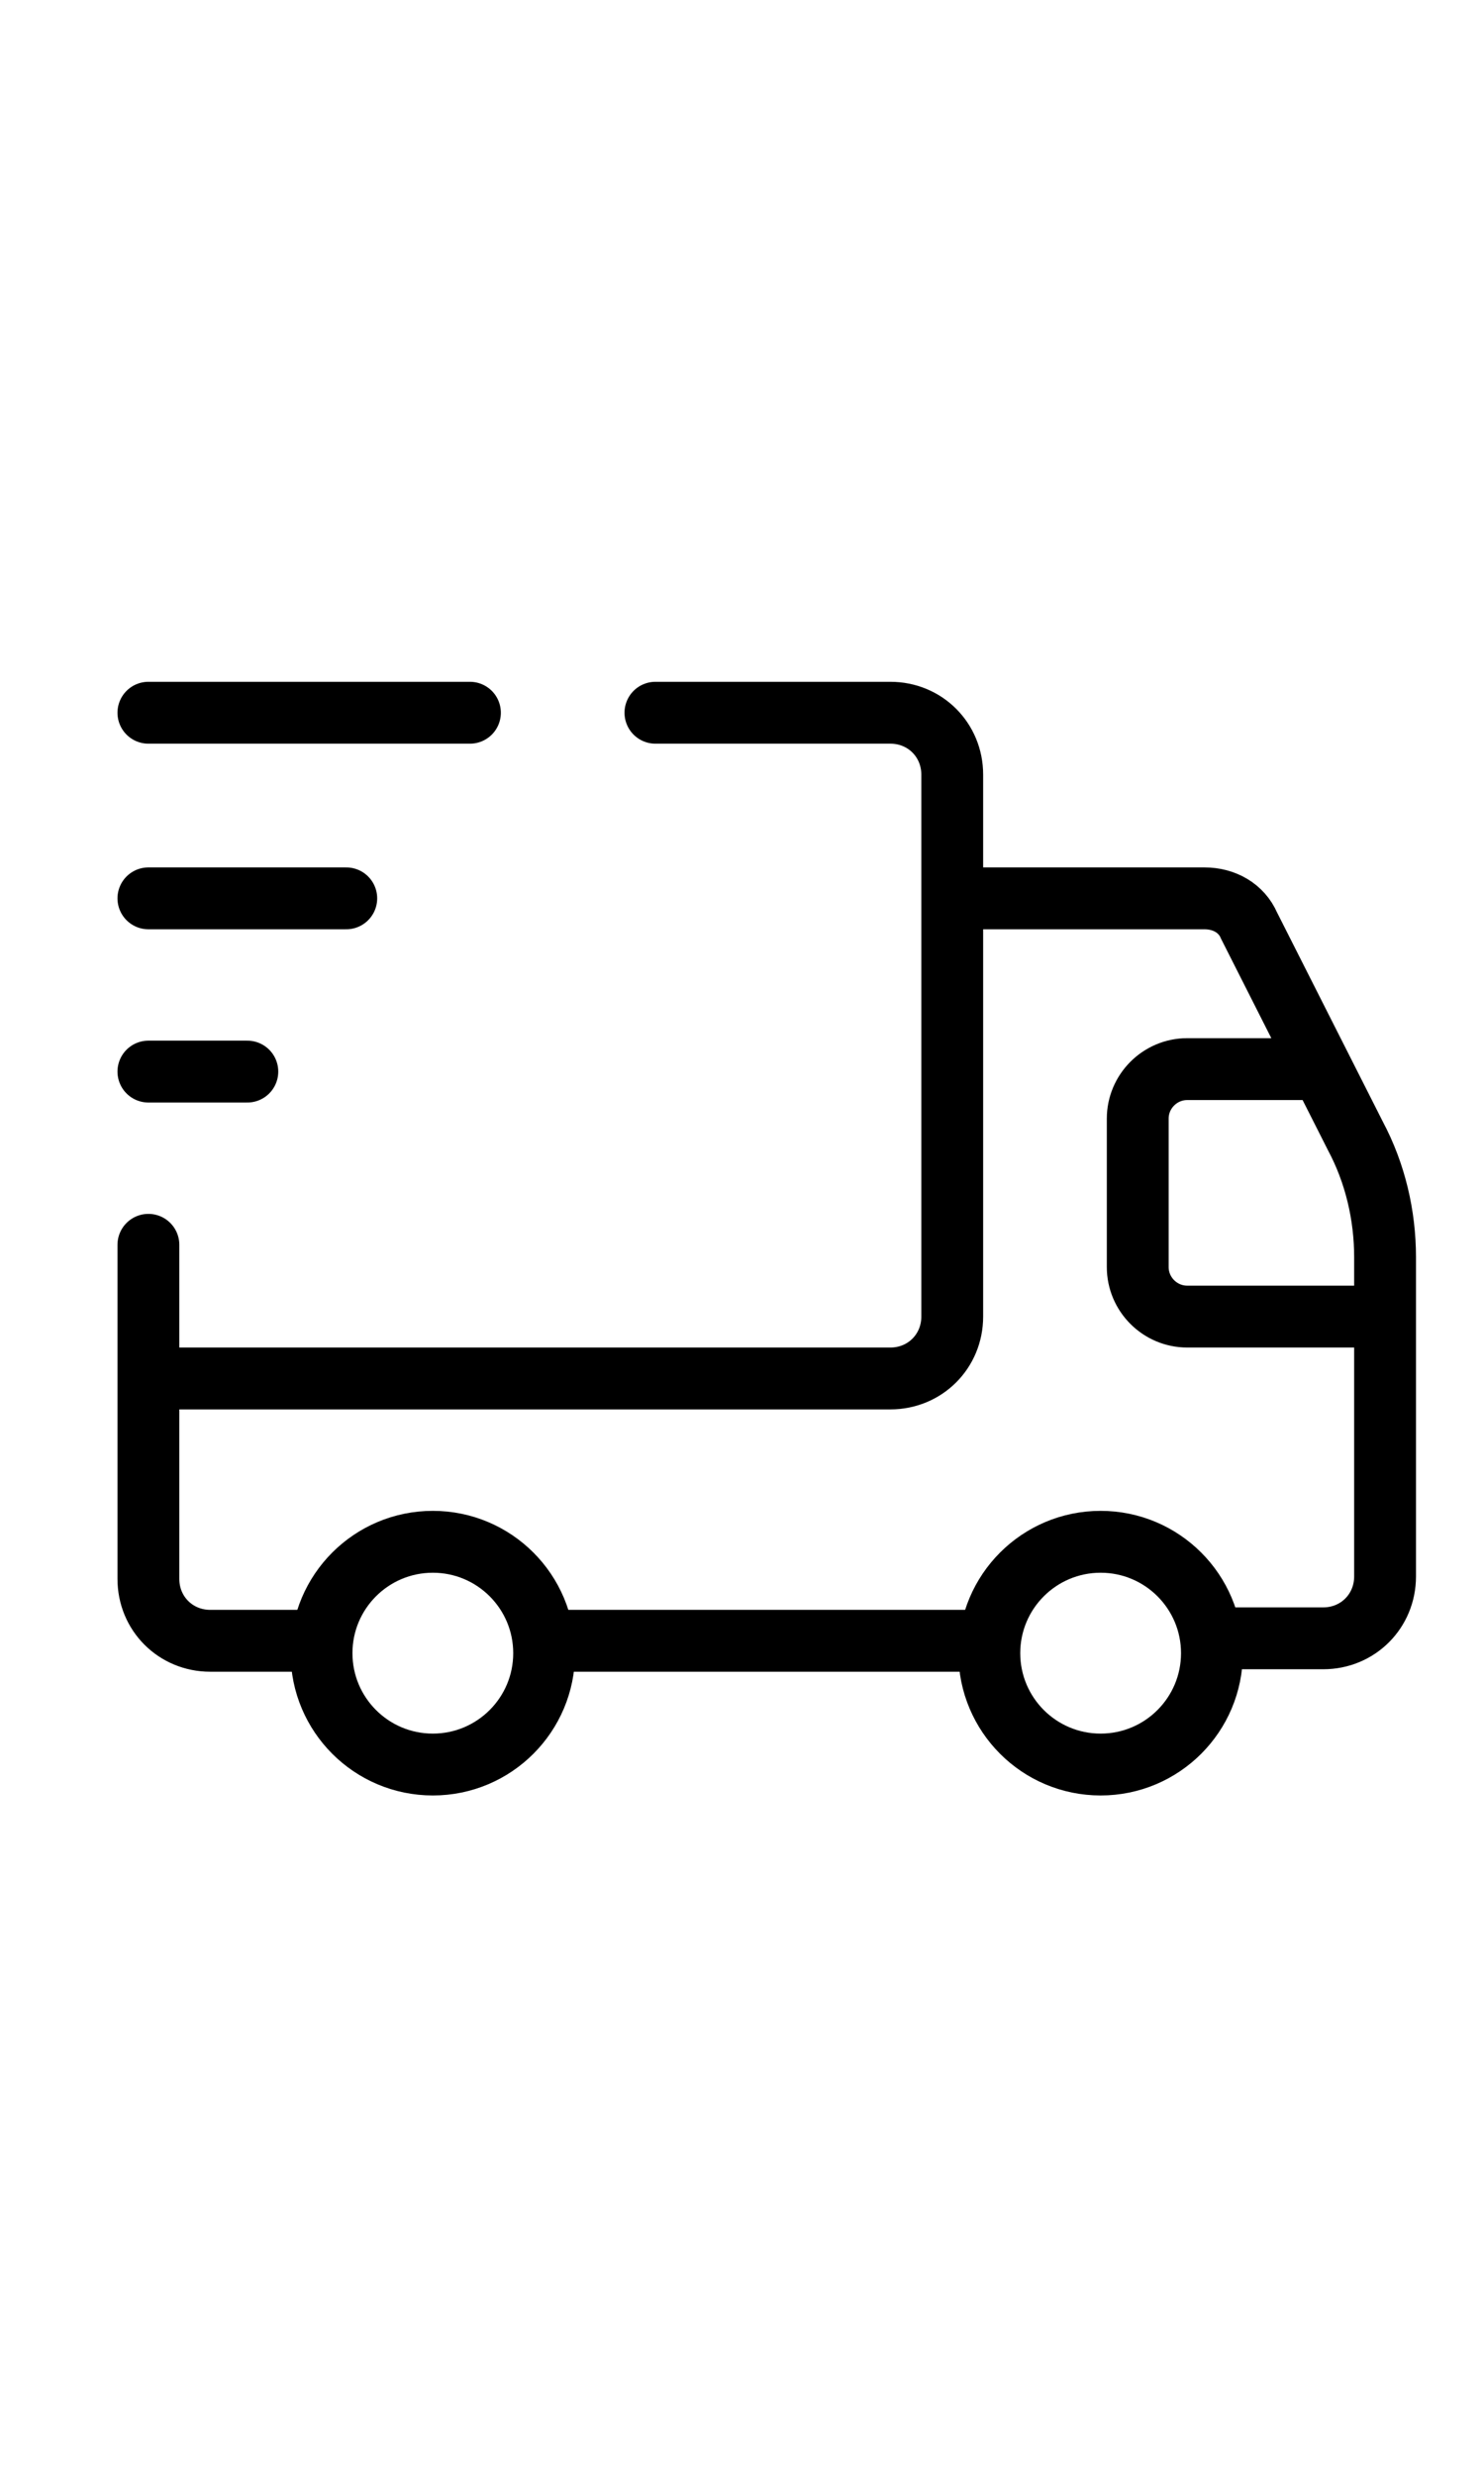 <?xml version="1.0" encoding="utf-8"?>
<!-- Generator: Adobe Illustrator 24.0.2, SVG Export Plug-In . SVG Version: 6.00 Build 0)  -->
<svg version="1.1" id="Layer_1" xmlns="http://www.w3.org/2000/svg" xmlns:xlink="http://www.w3.org/1999/xlink" x="0px" y="0px"
	 viewBox="0 0 60 100" style="enable-background:new 0 0 60 100;" xml:space="preserve">
<style type="text/css">
	.st0{fill:none;stroke:#000000;stroke-width:2.5;stroke-linecap:round;stroke-miterlimit:10;}
</style>
<g>
	<path class="st0" d="M26.5,28.8H36c1.4,0,2.5,1.1,2.5,2.5v21.9c0,1.4-1.1,2.5-2.5,2.5H6.5"/>
	<path class="st0" d="M6,50.3v13.5c0,1.4,1.1,2.5,2.5,2.5H13"/>
	<path class="st0" d="M39,36.3h9.7c0.8,0,1.5,0.4,1.8,1.1l4.3,8.5c0.8,1.5,1.2,3.2,1.2,4.9v12.9c0,1.4-1.1,2.5-2.5,2.5H49"/>
	<line class="st0" x1="40" y1="66.3" x2="22" y2="66.3"/>
	<line class="st0" x1="6" y1="28.8" x2="19" y2="28.8"/>
	<line class="st0" x1="6" y1="36.3" x2="14" y2="36.3"/>
	<line class="st0" x1="6" y1="43.3" x2="10" y2="43.3"/>
	<path class="st0" d="M53.3,43.2H48c-1.1,0-2,0.9-2,2v6c0,1.1,0.9,2,2,2h7"/>
	<circle class="st0" cx="17.5" cy="66.8" r="4.5"/>
	<circle class="st0" cx="44.5" cy="66.8" r="4.5"/>
</g>
</svg>
